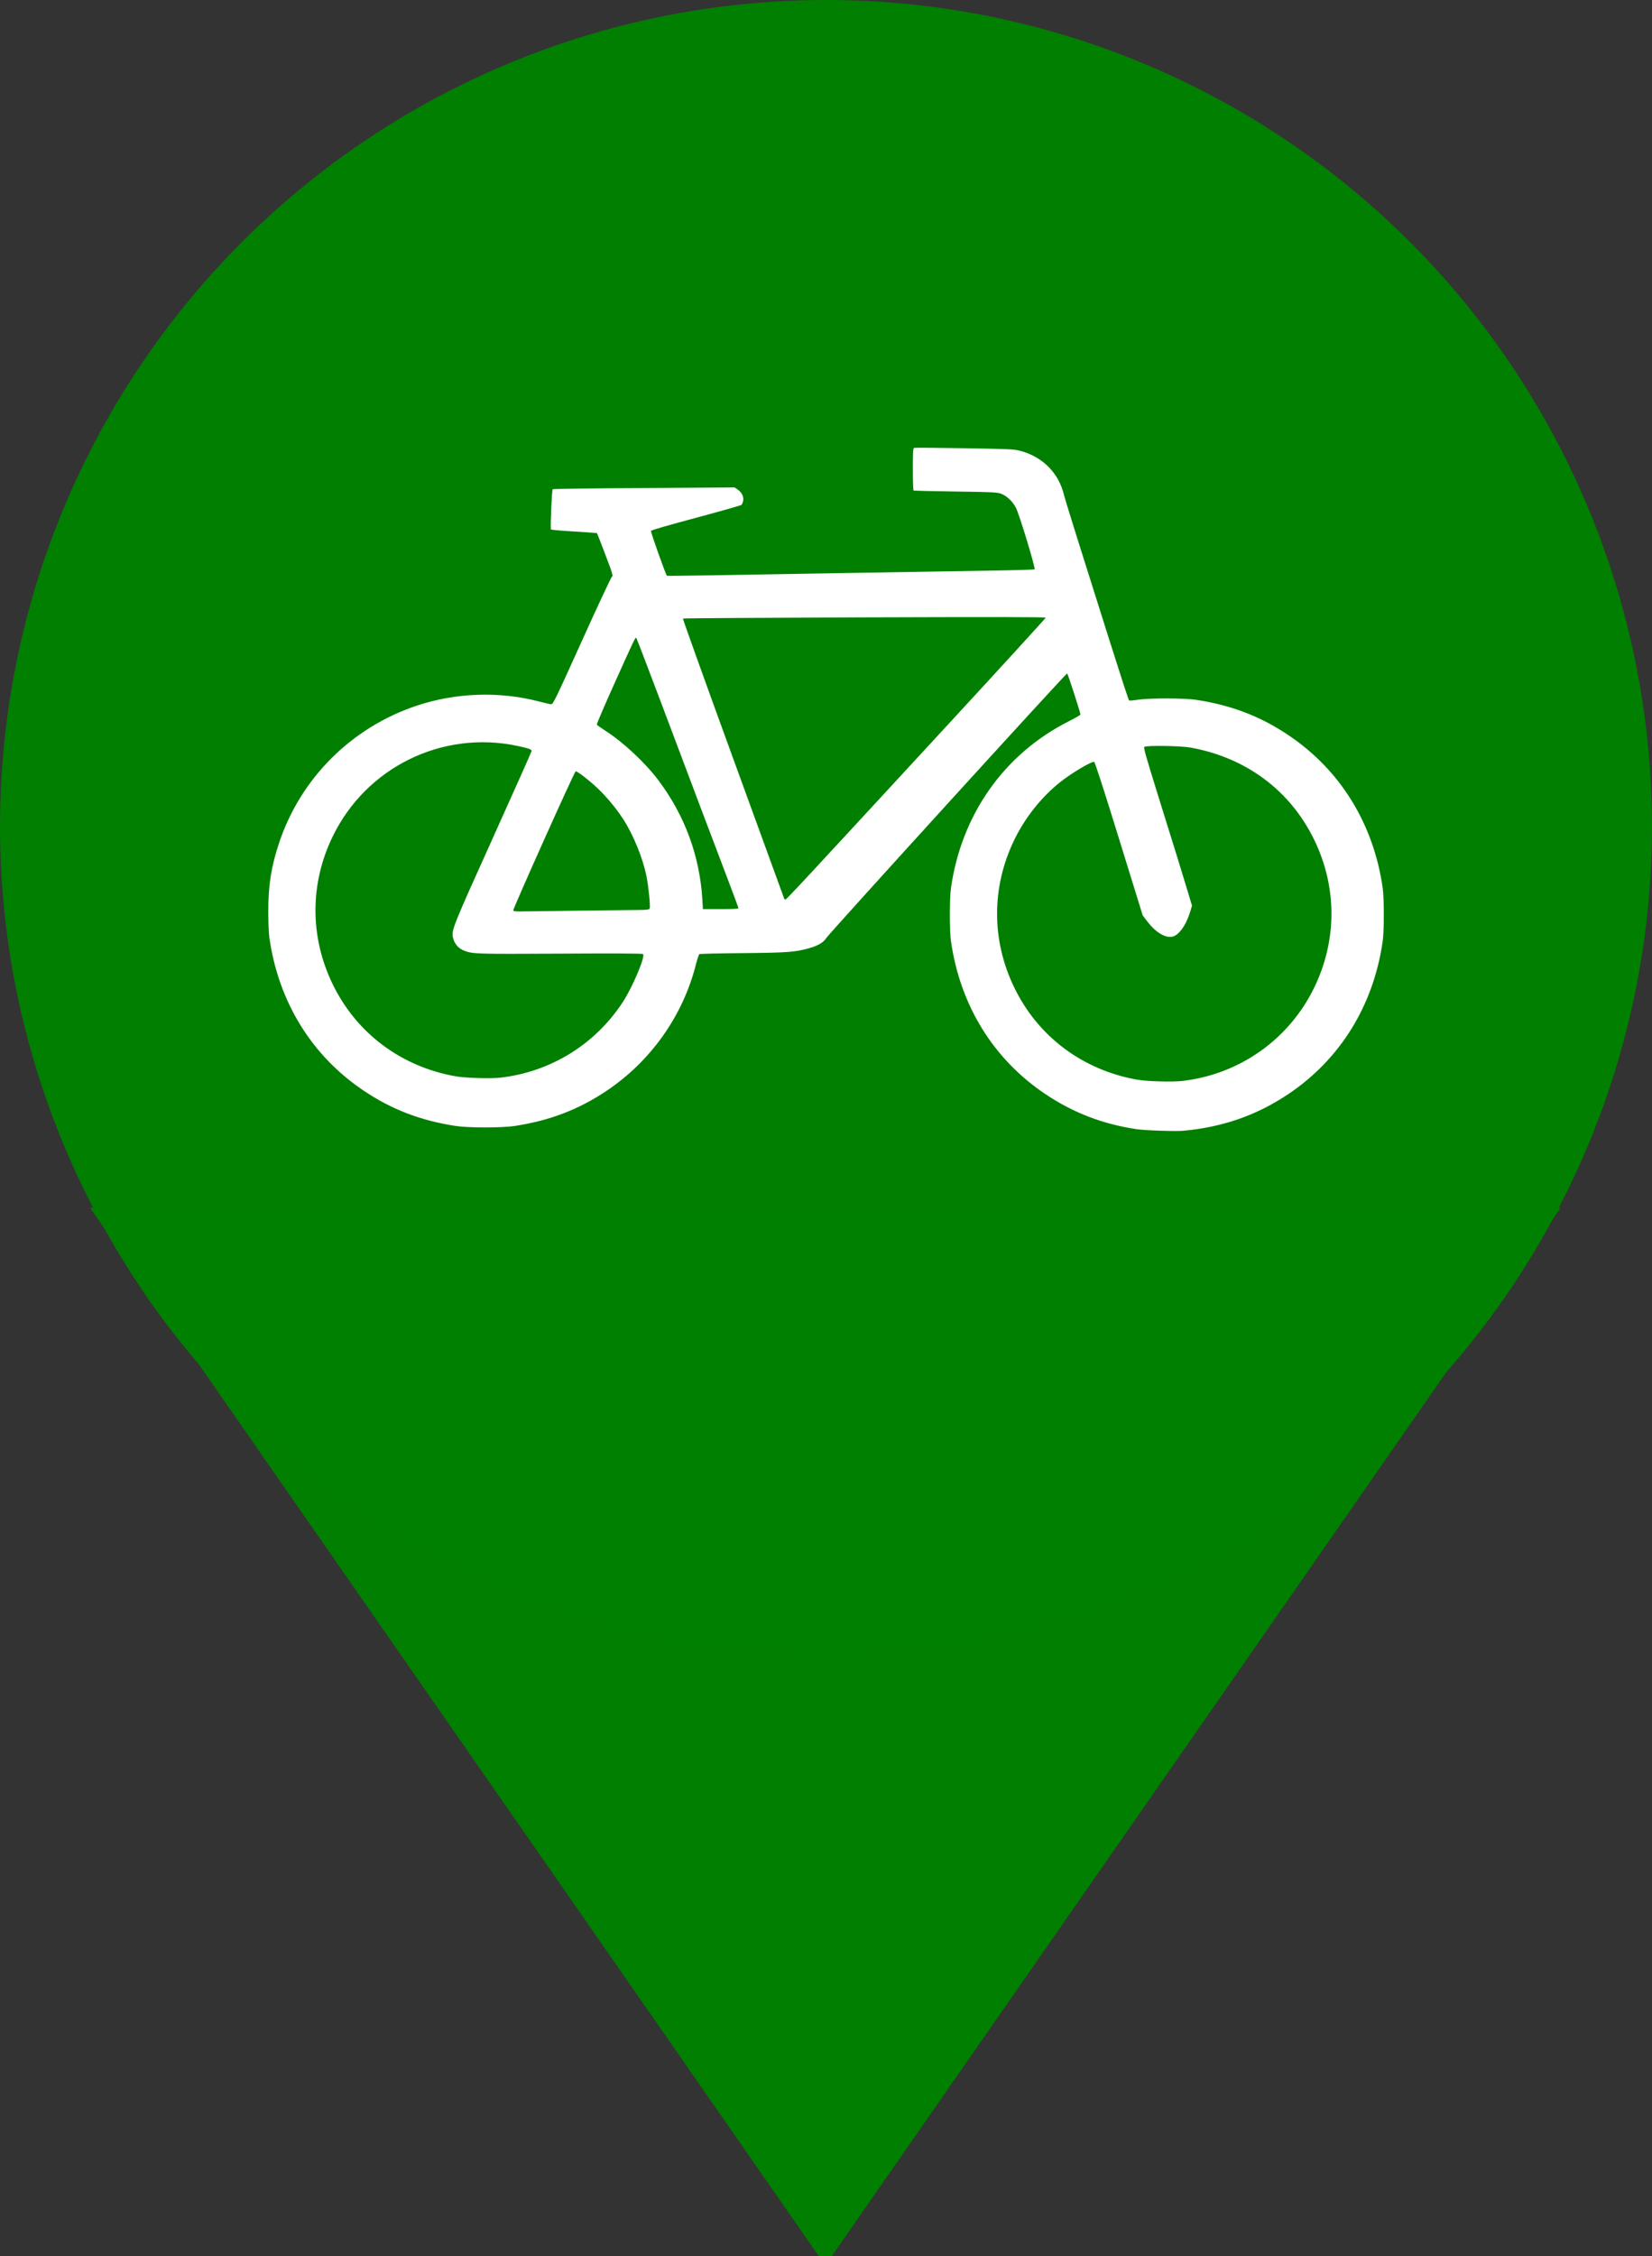 <?xml version="1.0" encoding="UTF-8" standalone="no"?>
<!-- Created with Inkscape (http://www.inkscape.org/) -->

<svg
   xmlns:dc="http://purl.org/dc/elements/1.1/"
   xmlns:cc="http://creativecommons.org/ns#"
   xmlns:rdf="http://www.w3.org/1999/02/22-rdf-syntax-ns#"
   xmlns:svg="http://www.w3.org/2000/svg"
   xmlns="http://www.w3.org/2000/svg"
   xmlns:sodipodi="http://sodipodi.sourceforge.net/DTD/sodipodi-0.dtd"
   xmlns:inkscape="http://www.inkscape.org/namespaces/inkscape"
   width="47.247mm"
   height="64.485mm"
   viewBox="0 0 47.247 64.485"
   version="1.1"
   id="svg4884"
   inkscape:version="0.92.3 (2405546, 2018-03-11)"
   sodipodi:docname="marker_green.svg">
  <rect x="0" y="0" width="47.247" height="64.485" fill="#333333" stroke="none"/>
  <defs
     id="defs4878" />
  <sodipodi:namedview
     id="base"
     pagecolor="#ffffff"
     bordercolor="#666666"
     borderopacity="1.0"
     inkscape:pageopacity="0.0"
     inkscape:pageshadow="2"
     inkscape:zoom="0.35"
     inkscape:cx="-600.71434"
     inkscape:cy="47.57594"
     inkscape:document-units="mm"
     inkscape:current-layer="layer1"
     showgrid="false"
     fit-margin-top="0"
     fit-margin-left="0"
     fit-margin-right="0"
     fit-margin-bottom="0"
     inkscape:window-width="2048"
     inkscape:window-height="1117"
     inkscape:window-x="0"
     inkscape:window-y="0"
     inkscape:window-maximized="1" />
  <g
     inkscape:label="Ebene 1"
     inkscape:groupmode="layer"
     id="layer1"
     transform="translate(-63.311,-96.936)">
    <g
       transform="translate(-32.884,58.964)"
       id="g4743">
      <g
         id="g952-3"
         transform="translate(69.247,-8.287)">
        <circle
           style="fill:#008000;fill-opacity:0.989;stroke:none;stroke-width:0.02;stroke-miterlimit:4;stroke-dasharray:none;stroke-opacity:1"
           id="path27-6"
           cx="50.571"
           cy="69.882"
           r="23.623" />
        <path
           sodipodi:type="star"
           style="fill:#008000;fill-opacity:0.989;stroke:none;stroke-width:0.207;stroke-miterlimit:4;stroke-dasharray:none;stroke-opacity:1"
           id="path29-7"
           sodipodi:sides="3"
           sodipodi:cx="-214.04404"
           sodipodi:cy="437.48798"
           sodipodi:r1="242.82109"
           sodipodi:r2="121.41054"
           sodipodi:arg1="1.5707963"
           sodipodi:arg2="2.6179939"
           inkscape:flatsided="true"
           inkscape:rounded="0"
           inkscape:randomized="0"
           d="m -214.044,680.309 -210.289,-364.232 420.578,-1e-5 z"
           inkscape:transform-center-x="-1.9521525e-06"
           inkscape:transform-center-y="5.0145735"
           transform="matrix(0.1,0,0,0.083,71.956,54.547)" />
      </g>
      <g
         id="g4736">
        <path
           style="fill:#ffffff;fill-opacity:1;stroke-width:0.024"
           d="m 130.041,70.292 c 1.128,-0.105 2.094,-0.442 2.994,-1.044 1.493,-0.999 2.444,-2.539 2.706,-4.38 0.041,-0.285 0.041,-1.224 0,-1.509 -0.262,-1.842 -1.213,-3.381 -2.706,-4.38 -0.799,-0.535 -1.622,-0.849 -2.621,-1.003 -0.342,-0.053 -1.349,-0.054 -1.68,-0.003 -0.124,0.019 -0.235,0.029 -0.248,0.021 -0.013,-0.008 -0.254,-0.748 -0.537,-1.644 -0.283,-0.897 -0.688,-2.178 -0.899,-2.847 -0.212,-0.669 -0.403,-1.294 -0.426,-1.387 -0.149,-0.623 -0.607,-1.085 -1.244,-1.256 -0.181,-0.049 -0.283,-0.053 -1.598,-0.076 -0.773,-0.013 -1.422,-0.018 -1.442,-0.01 -0.032,0.012 -0.037,0.1 -0.037,0.61 0,0.328 0.009,0.601 0.019,0.608 0.011,0.007 0.55,0.02 1.199,0.029 1.082,0.016 1.19,0.021 1.307,0.064 0.162,0.06 0.34,0.231 0.426,0.409 0.106,0.219 0.564,1.73 0.53,1.751 -0.016,0.01 -0.518,0.025 -1.116,0.034 -0.598,0.009 -1.707,0.027 -2.463,0.041 -5.529,0.097 -6.92,0.118 -6.936,0.109 -0.031,-0.019 -0.469,-1.251 -0.456,-1.284 0.007,-0.019 0.531,-0.171 1.285,-0.372 0.7,-0.187 1.287,-0.354 1.304,-0.371 0.017,-0.017 0.039,-0.071 0.048,-0.121 0.021,-0.113 -0.041,-0.237 -0.161,-0.319 l -0.085,-0.058 -2.592,0.017 c -1.426,0.009 -2.6,0.024 -2.61,0.034 -0.026,0.024 -0.072,1.128 -0.049,1.151 0.011,0.011 0.309,0.037 0.663,0.058 0.354,0.021 0.647,0.042 0.653,0.048 0.006,0.005 0.113,0.281 0.239,0.613 0.213,0.561 0.226,0.606 0.186,0.635 -0.024,0.017 -0.411,0.844 -0.86,1.838 -0.766,1.694 -0.821,1.806 -0.877,1.803 -0.033,-0.002 -0.185,-0.036 -0.339,-0.077 -1.139,-0.298 -2.386,-0.256 -3.51,0.12 -1.864,0.623 -3.319,2.075 -3.933,3.927 -0.224,0.674 -0.307,1.2 -0.307,1.947 0,0.304 0.013,0.63 0.031,0.754 0.262,1.842 1.213,3.381 2.706,4.38 0.799,0.535 1.624,0.85 2.621,1.003 0.366,0.056 1.328,0.056 1.694,0 0.997,-0.153 1.822,-0.468 2.621,-1.003 1.267,-0.848 2.185,-2.144 2.557,-3.612 0.039,-0.153 0.083,-0.286 0.099,-0.296 0.016,-0.01 0.572,-0.023 1.236,-0.029 1.276,-0.012 1.508,-0.029 1.9,-0.14 0.256,-0.072 0.41,-0.162 0.486,-0.283 0.088,-0.139 6.867,-7.581 6.896,-7.571 0.021,0.007 0.378,1.109 0.38,1.174 5.3e-4,0.014 -0.147,0.1 -0.329,0.191 -1.85,0.933 -3.075,2.665 -3.374,4.773 -0.041,0.285 -0.041,1.224 0,1.509 0.262,1.842 1.213,3.381 2.706,4.38 0.797,0.533 1.643,0.857 2.609,1 0.244,0.036 1.114,0.065 1.334,0.044 z m -1.314,-1.458 c -1.567,-0.275 -2.849,-1.235 -3.529,-2.645 -0.649,-1.345 -0.649,-2.855 0,-4.2 0.309,-0.641 0.777,-1.231 1.314,-1.659 0.324,-0.258 0.909,-0.606 0.976,-0.581 0.023,0.009 0.278,0.796 0.712,2.201 l 0.676,2.187 0.138,0.181 c 0.228,0.299 0.503,0.466 0.704,0.428 0.191,-0.036 0.4,-0.328 0.519,-0.724 l 0.049,-0.164 -0.149,-0.493 c -0.166,-0.551 -0.283,-0.931 -0.852,-2.753 -0.295,-0.947 -0.387,-1.269 -0.366,-1.29 0.048,-0.048 1.035,-0.034 1.327,0.018 1.594,0.288 2.859,1.234 3.541,2.648 0.649,1.345 0.649,2.855 0,4.2 -0.718,1.488 -2.136,2.493 -3.787,2.682 -0.278,0.032 -1.003,0.011 -1.276,-0.037 z m -19.494,-0.097 c -1.567,-0.275 -2.849,-1.235 -3.529,-2.645 -0.649,-1.345 -0.649,-2.855 0,-4.2 0.958,-1.987 3.14,-3.058 5.291,-2.599 0.32,0.068 0.404,0.098 0.404,0.143 0,0.019 -0.497,1.133 -1.104,2.477 -1.141,2.524 -1.19,2.647 -1.147,2.849 0.038,0.181 0.15,0.315 0.316,0.38 0.254,0.099 0.329,0.101 2.758,0.088 1.508,-0.009 2.341,-0.005 2.363,0.011 0.077,0.054 -0.29,0.928 -0.571,1.362 -0.788,1.215 -2.065,2.006 -3.505,2.171 -0.278,0.032 -1.003,0.011 -1.276,-0.037 z m 1.641,-4.742 c -0.015,-0.039 1.746,-3.963 1.784,-3.976 0.04,-0.013 0.388,0.256 0.634,0.49 0.26,0.247 0.526,0.569 0.723,0.871 0.292,0.45 0.562,1.11 0.669,1.638 0.058,0.281 0.115,0.859 0.092,0.92 -0.014,0.036 -0.062,0.042 -0.376,0.045 -0.659,0.006 -3.033,0.036 -3.275,0.04 -0.183,0.004 -0.241,-0.003 -0.251,-0.029 z m 5.408,-0.313 c -0.076,-1.246 -0.5,-2.397 -1.252,-3.401 -0.382,-0.511 -1.024,-1.108 -1.542,-1.436 -0.116,-0.074 -0.217,-0.147 -0.224,-0.163 -0.007,-0.016 0.222,-0.549 0.508,-1.184 0.594,-1.318 0.594,-1.318 0.622,-1.29 0.011,0.012 0.321,0.821 0.689,1.798 0.969,2.575 1.457,3.866 1.868,4.944 0.2,0.524 0.363,0.965 0.363,0.98 0,0.019 -0.154,0.027 -0.508,0.027 h -0.508 z m 2.336,-0.037 c -0.007,-0.023 -0.665,-1.828 -1.461,-4.01 -0.796,-2.182 -1.439,-3.974 -1.43,-3.983 0.009,-0.009 2.347,-0.024 5.195,-0.034 3.903,-0.013 5.178,-0.011 5.178,0.01 0,0.015 -1.245,1.378 -2.768,3.027 -4.294,4.653 -4.646,5.031 -4.68,5.031 -0.011,0 -0.026,-0.019 -0.034,-0.043 z"
           id="path21-5"
           inkscape:connector-curvature="0" />
      </g>
    </g>
  </g>
</svg>
